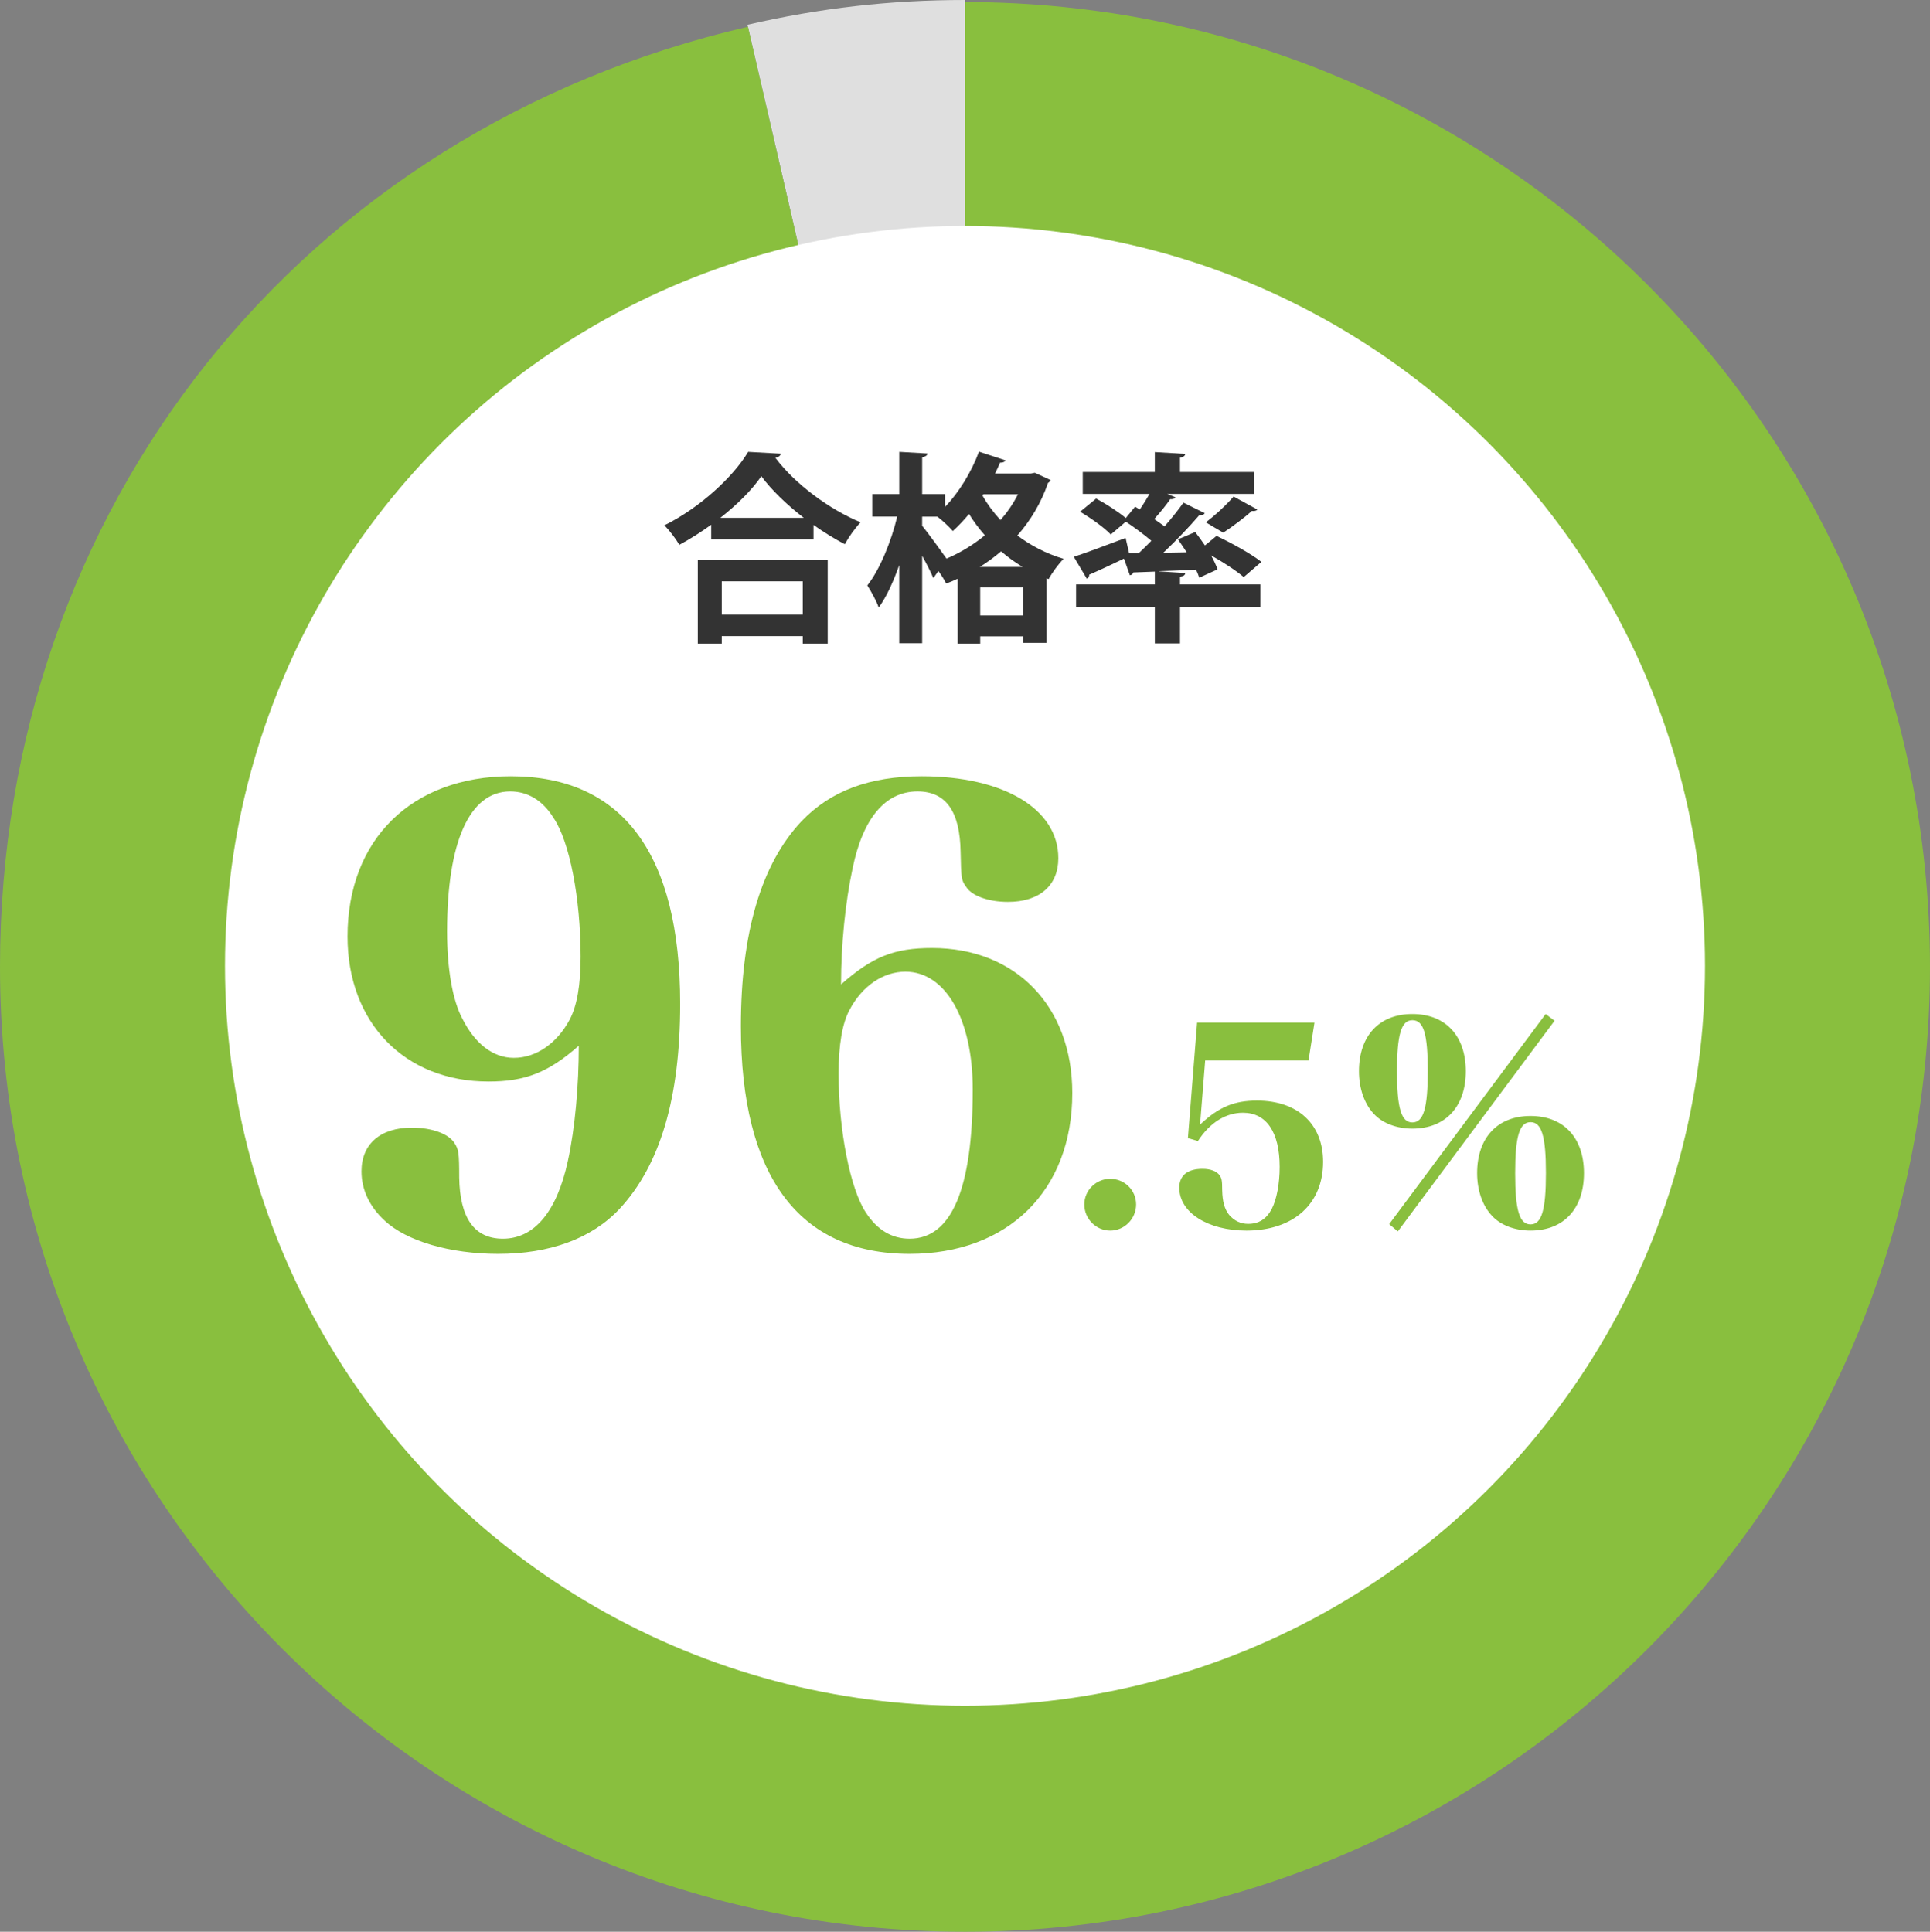 <?xml version="1.0" encoding="UTF-8"?><svg id="_レイヤー_2" xmlns="http://www.w3.org/2000/svg" viewBox="0 0 237.639 237.891"><rect x="0" y="0" width="237.639" height="237.891" fill="#808080" stroke="none"/><defs><style>.cls-1{fill:#fff;}.cls-2{fill:#89bf3e;}.cls-3{fill:#333;}.cls-4{fill:#dfdfdf;}</style></defs><g id="_レイヤー_1-2"><g><g><path class="cls-4" d="M118.819,119.072L92.034,3.052c8.971-2.071,17.579-3.052,26.785-3.052V119.072Z"/><path class="cls-2" d="M118.819,119.072V.253c65.622,0,118.819,53.197,118.819,118.819s-53.197,118.819-118.819,118.819S0,184.694,0,119.072C0,62.637,37.102,15.993,92.091,3.298l26.729,115.774Z"/></g><circle class="cls-1" cx="118.819" cy="118.946" r="91.116"/></g><g><g><path class="cls-2" d="M60.131,133.189c-10.314,0-17.339-7.25-17.339-17.862,0-11.958,7.922-19.73,20.104-19.73,13.752,0,20.852,9.566,20.852,28.026,0,11.584-2.466,19.88-7.474,25.261-3.438,3.663-8.595,5.531-14.947,5.531-5.904,0-11.286-1.569-13.976-4.11-1.868-1.72-2.84-3.812-2.84-6.054,0-3.363,2.317-5.382,6.203-5.382,2.466,0,4.484,.748,5.231,1.869,.523,.821,.598,1.195,.598,4.26,.075,5.007,1.868,7.549,5.381,7.549,3.887,0,6.652-3.363,7.997-9.566,.897-4.111,1.345-9.343,1.345-14.2-3.737,3.288-6.577,4.409-11.136,4.409Zm10.015-7.623c.897-1.719,1.345-4.186,1.345-7.773,0-7.1-1.345-14.199-3.363-17.114-1.346-2.168-3.214-3.214-5.307-3.214-5.007,0-7.772,6.203-7.772,17.265,0,4.559,.672,8.445,1.868,10.688,1.569,3.139,3.812,4.857,6.353,4.857,2.766,0,5.307-1.794,6.876-4.708Z"/><path class="cls-2" d="M114.766,116.747c10.313,0,17.264,7.175,17.264,17.862,0,12.033-7.922,19.806-20.03,19.806-13.677,0-20.777-9.642-20.777-28.026,0-11.585,2.541-20.03,7.474-25.262,3.587-3.737,8.371-5.53,14.798-5.53,10.09,0,16.816,4.035,16.816,10.089,0,3.363-2.316,5.382-6.203,5.382-2.392,0-4.484-.748-5.157-1.869-.598-.821-.598-1.046-.673-4.26-.075-5.007-1.793-7.474-5.306-7.474-3.961,0-6.727,3.288-7.997,9.491-.896,4.186-1.42,9.417-1.42,14.275,3.886-3.438,6.577-4.484,11.211-4.484Zm-10.165,7.623c-.897,1.645-1.345,4.335-1.345,7.848,0,6.95,1.42,14.2,3.363,17.115,1.42,2.167,3.213,3.214,5.381,3.214,5.157,0,7.773-6.129,7.773-18.386,0-8.67-3.363-14.499-8.296-14.499-2.691,0-5.307,1.719-6.876,4.708Z"/><path class="cls-2" d="M139.888,148.327c0,1.76-1.428,3.222-3.189,3.222s-3.189-1.462-3.189-3.222c0-1.728,1.428-3.156,3.189-3.156s3.189,1.396,3.189,3.156Z"/><path class="cls-2" d="M147.762,138.494c2.292-2.159,4.186-2.956,7.009-2.956,5.016,0,8.139,2.89,8.139,7.54,0,5.183-3.654,8.471-9.434,8.471-4.75,0-8.271-2.226-8.271-5.281,0-1.495,.997-2.325,2.857-2.325,.997,0,1.794,.299,2.126,.83,.232,.332,.299,.598,.299,1.794,.033,1.428,.299,2.358,.864,3.056,.631,.731,1.428,1.097,2.325,1.097,1.329,0,2.259-.599,2.923-1.86,.598-1.163,.963-3.09,.963-5.149,0-4.285-1.628-6.677-4.518-6.677-2.126,0-4.086,1.229-5.547,3.488l-1.229-.365,1.129-14.218h14.45l-.731,4.65h-12.723l-.631,7.906Z"/><path class="cls-2" d="M173.904,124.875c4.086,0,6.577,2.69,6.577,7.042,0,4.385-2.524,7.075-6.577,7.075-1.927,0-3.687-.664-4.75-1.827-1.163-1.229-1.827-3.122-1.827-5.248,0-4.352,2.491-7.042,6.577-7.042Zm17.506,.83l-19.3,25.943-1.063-.896,19.267-25.877,1.096,.83Zm-17.506,12.523c1.362,0,1.894-1.728,1.894-6.312s-.499-6.278-1.894-6.278c-1.362,0-1.894,1.728-1.894,6.312,0,4.551,.532,6.278,1.894,6.278Zm14.55-.797c4.086,0,6.577,2.69,6.577,7.042,0,4.385-2.491,7.075-6.577,7.075-1.927,0-3.688-.664-4.75-1.827-1.163-1.229-1.827-3.122-1.827-5.248,0-4.352,2.491-7.042,6.577-7.042Zm0,13.354c1.362,0,1.894-1.728,1.894-6.312s-.532-6.278-1.894-6.278-1.894,1.728-1.894,6.312c0,4.551,.532,6.278,1.894,6.278Z"/></g><g><path class="cls-3" d="M87.569,64.619c-1.25,.9-2.574,1.75-3.924,2.475-.4-.7-1.225-1.8-1.849-2.399,4.324-2.124,8.473-5.948,10.322-9.048l4.024,.225c-.075,.275-.3,.45-.675,.5,2.424,3.25,6.724,6.398,10.498,7.948-.725,.75-1.425,1.774-1.95,2.699-1.274-.675-2.574-1.475-3.849-2.374v1.774h-12.597v-1.8Zm-1.65,14.646v-10.348h15.996v10.348h-3.074v-.925h-9.972v.925h-2.95Zm13.047-15.496c-2.099-1.625-3.999-3.449-5.224-5.124-1.149,1.675-2.949,3.475-5.049,5.124h10.272Zm-.125,7.823h-9.972v4.099h9.972v-4.099Z"/><path class="cls-3" d="M127.415,58.221l1.95,.9c-.075,.175-.2,.274-.325,.35-.85,2.475-2.149,4.624-3.774,6.474,1.6,1.199,3.499,2.225,5.699,2.874-.6,.575-1.45,1.75-1.85,2.499l-.25-.1v7.948h-2.899v-.8h-5.273v.899h-2.774v-7.998c-.475,.226-.95,.425-1.425,.6-.2-.449-.575-1.024-.95-1.549l-.625,.874c-.3-.725-.825-1.749-1.375-2.749v10.772h-2.824v-9.623c-.725,2.05-1.575,3.925-2.524,5.225-.275-.825-.95-2-1.399-2.725,1.549-1.975,2.949-5.449,3.674-8.473h-3.074v-2.774h3.324v-5.199l3.474,.2c-.025,.25-.225,.375-.65,.475v4.524h2.824v1.574c1.7-1.774,3.25-4.299,4.174-6.798l3.274,1.074c-.1,.175-.325,.3-.675,.275-.2,.449-.4,.899-.625,1.35h4.424l.475-.101Zm-13.872,5.399v1.124c.65,.775,2.475,3.3,3,4.049,1.699-.725,3.299-1.699,4.724-2.874-.75-.85-1.399-1.725-1.949-2.624-.65,.774-1.325,1.499-2,2.1-.425-.5-1.274-1.3-1.899-1.774h-1.875Zm12.372,6.198c-.95-.575-1.85-1.225-2.649-1.925-.825,.7-1.7,1.35-2.625,1.925h5.274Zm-5.224,5.974h5.273v-3.449h-5.273v3.449Zm.275-14.771c.575,1.024,1.325,2.049,2.225,3.024,.85-.976,1.574-2.024,2.149-3.175h-4.274l-.1,.15Z"/><path class="cls-3" d="M145.942,70.568c-.025,.25-.2,.399-.65,.449v.95h9.897v2.774h-9.897v4.499h-3.099v-4.499h-9.698v-2.774h9.698v-1.575l-2.649,.101c-.05,.2-.225,.325-.425,.35l-.725-2.05c-1.575,.75-3.174,1.5-4.274,1.975,0,.226-.1,.4-.3,.5l-1.6-2.699c1.625-.524,4.024-1.449,6.374-2.324l.425,1.85h1.225c.5-.475,1.025-.975,1.524-1.5-.899-.774-2.099-1.649-3.149-2.35l-1.85,1.575c-.775-.825-2.45-2.024-3.774-2.8l1.974-1.624c1.175,.625,2.725,1.624,3.649,2.399l1.149-1.4,.575,.351c.425-.625,.85-1.3,1.2-1.925h-8.223v-2.699h8.873v-2.449l3.749,.225c-.025,.225-.2,.4-.65,.45v1.774h9.098v2.699h-10.672l1.025,.425c-.125,.2-.4,.25-.65,.225-.5,.726-1.25,1.65-1.975,2.45,.45,.3,.9,.625,1.275,.899,.875-1,1.699-2.024,2.324-2.924l2.625,1.299c-.075,.176-.325,.25-.675,.25-1.175,1.375-2.825,3.1-4.424,4.624l2.875-.05c-.35-.55-.725-1.1-1.075-1.6l2.125-.899c.4,.5,.8,1.074,1.2,1.649l1.425-1.175c1.799,.85,4.249,2.199,5.523,3.199l-2.174,1.874c-.875-.749-2.5-1.824-4.024-2.674,.35,.625,.625,1.225,.8,1.725l-2.25,1.024c-.1-.3-.225-.625-.4-1-1.575,.101-3.174,.15-4.574,.2v.025l3.25,.2Zm8.873-7.823c-.1,.149-.375,.225-.675,.175-.9,.824-2.449,1.975-3.524,2.674-.025,0-2.149-1.274-2.149-1.274,1.125-.824,2.574-2.175,3.424-3.174l2.924,1.6Z"/></g></g></g></svg>